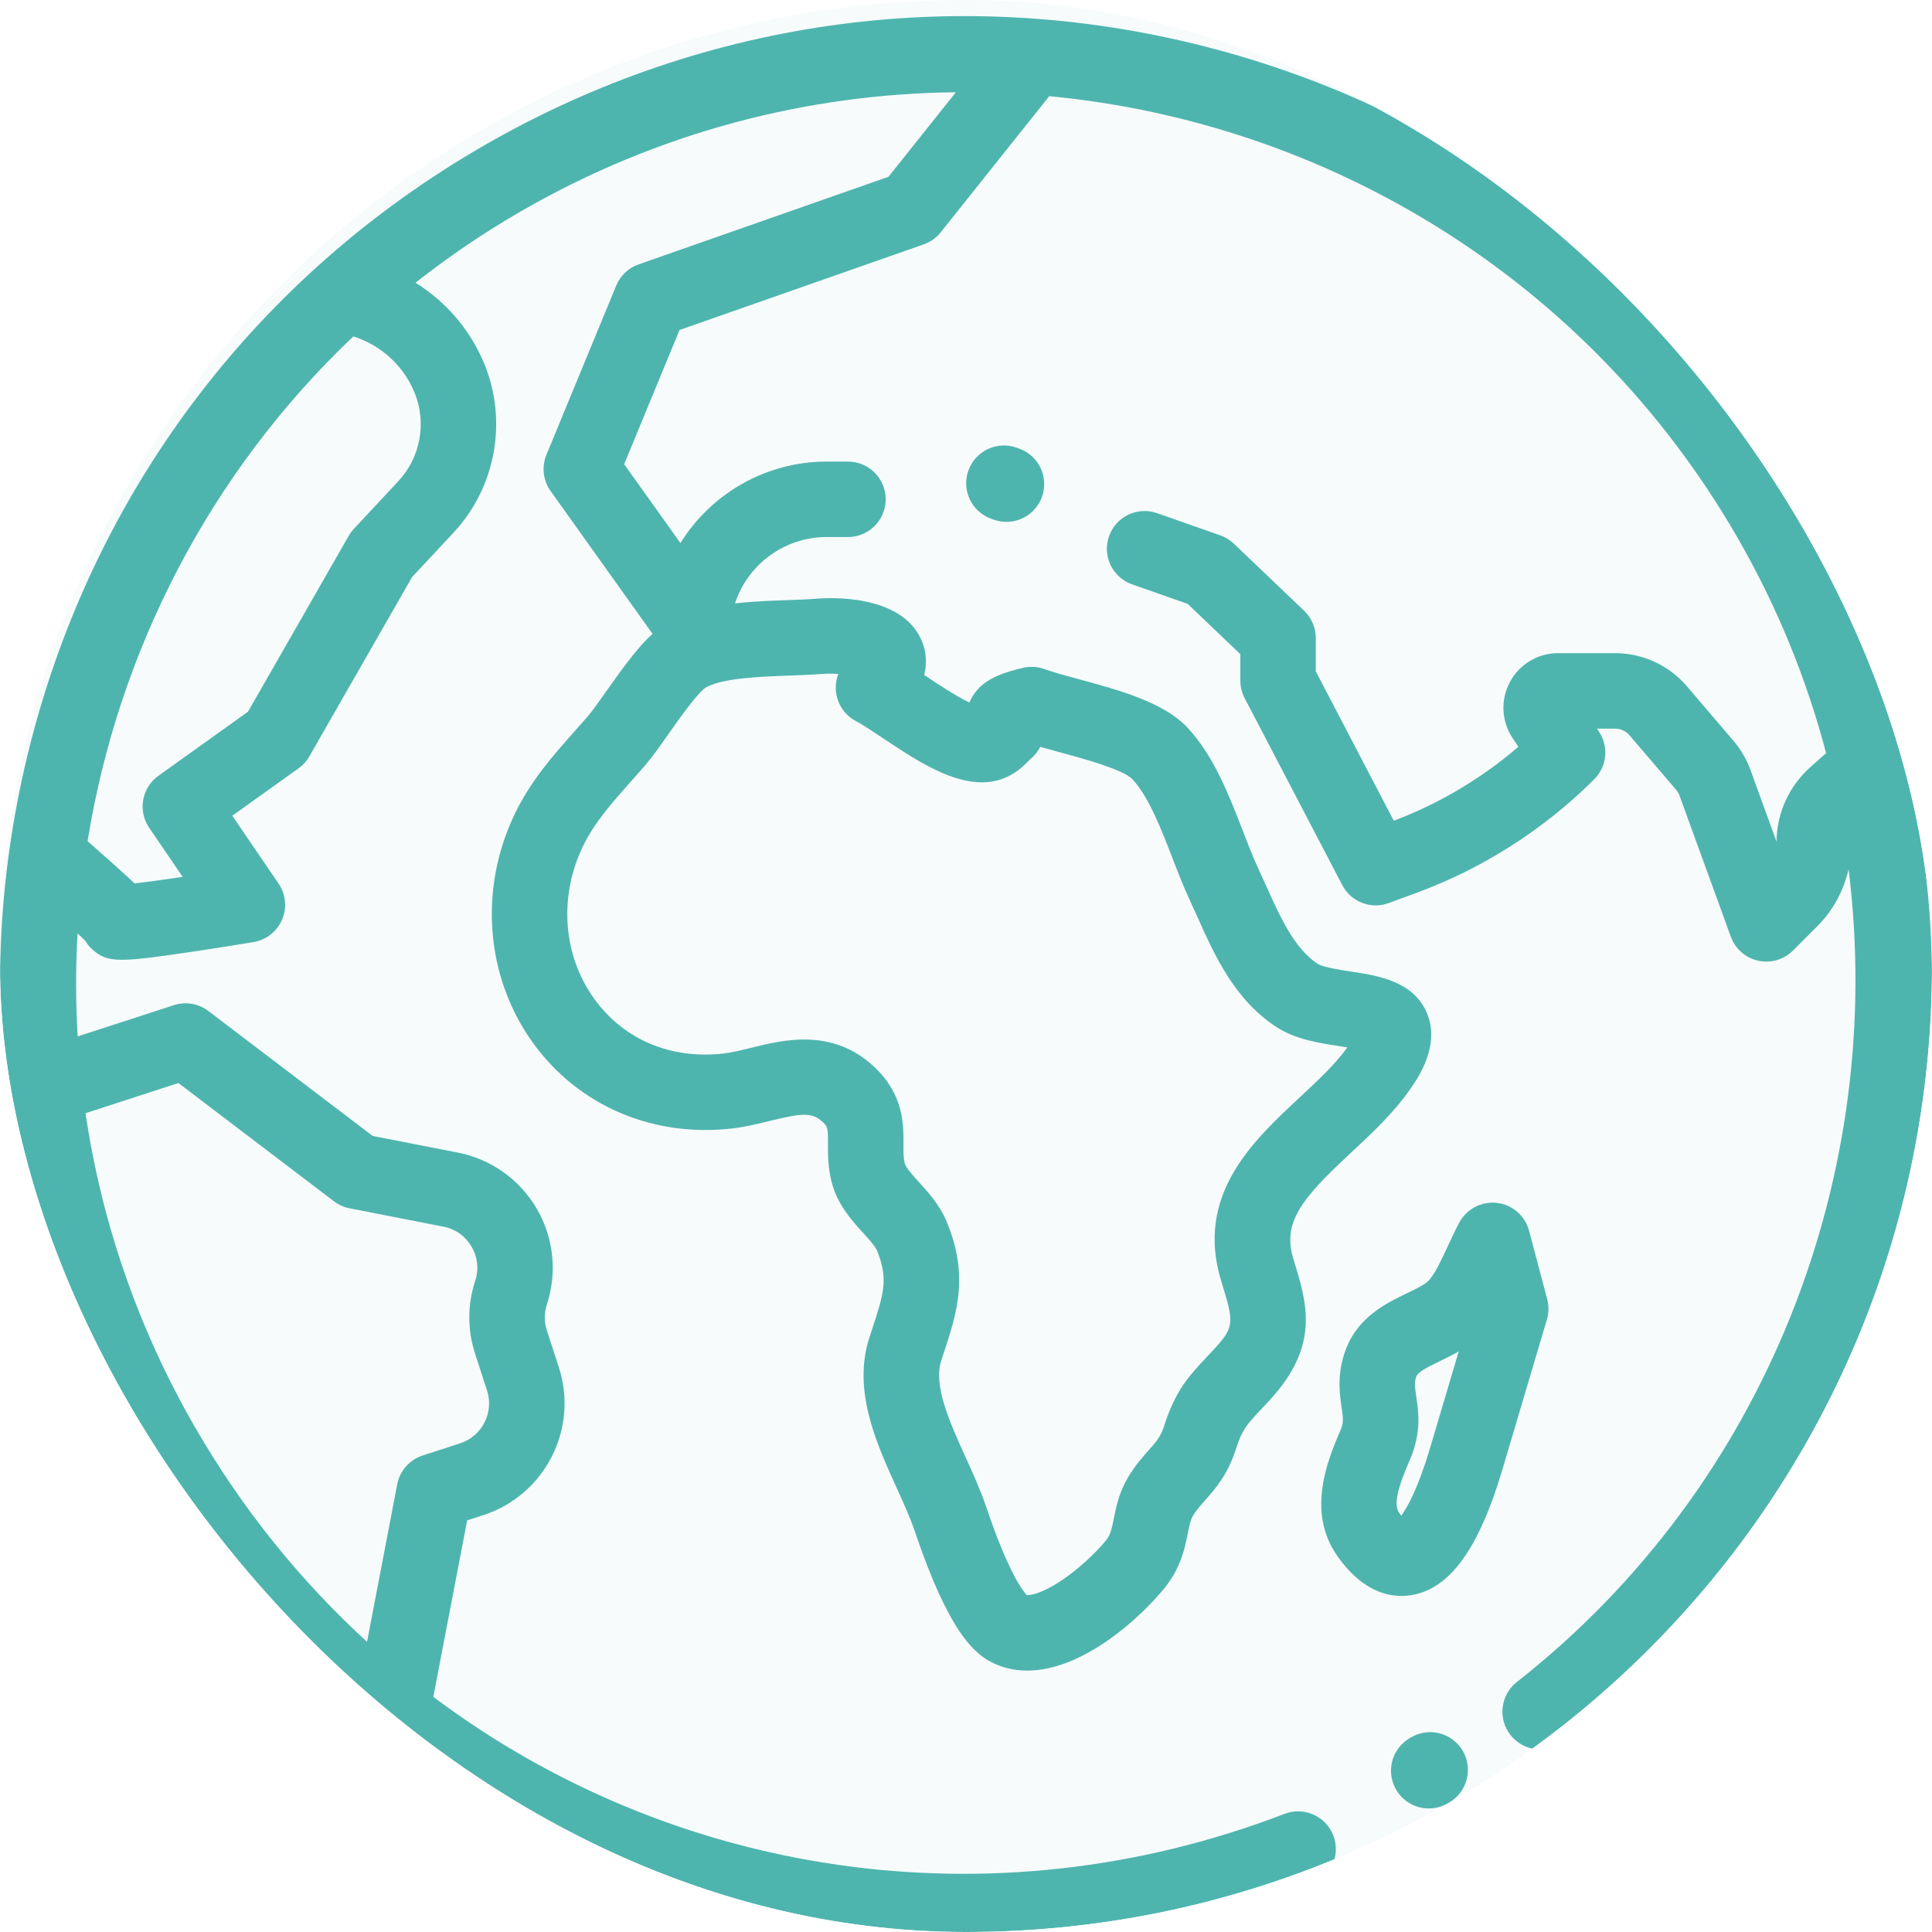 <svg width="480" height="480" viewBox="0 0 480 480" fill="none" xmlns="http://www.w3.org/2000/svg">
<g clip-path="url(#clip0)">
<rect width="480" height="480" rx="240" fill="#F7FBFC"/>
<path d="M363.435 435.016C360.838 430.54 355.103 429.016 350.622 431.613L350.261 431.821C345.784 434.419 344.26 440.155 346.857 444.634C348.596 447.631 351.742 449.305 354.974 449.305C356.57 449.305 358.19 448.896 359.67 448.037L360.031 447.829C364.508 445.231 366.032 439.494 363.435 435.016Z" fill="#4EB5AE"/>
<g filter="url(#filter0_d)">
<path d="M447.838 120.075C415.792 64.57 364.051 24.868 302.144 8.28C240.239 -8.308 175.578 0.205 120.073 32.25C64.569 64.295 24.866 116.037 8.279 177.943C-8.308 239.849 0.204 304.511 32.249 360.015C60.994 409.803 106.68 447.641 160.892 466.558C186.59 475.524 213.416 479.999 240.202 479.999C269.325 479.999 298.396 474.706 325.875 464.145C330.708 462.288 333.119 456.864 331.261 452.032C329.403 447.199 323.978 444.785 319.148 446.646C246.004 474.758 166.821 461.985 107.662 417.579L116.061 373.737L120.108 372.423C135.401 367.454 143.801 350.969 138.834 335.675L135.864 326.535C135.177 324.42 135.181 322.184 135.874 320.071C138.479 312.128 137.548 303.439 133.319 296.228C129.09 289.017 121.96 283.961 113.756 282.357L92.597 278.223L51.771 247.182C49.325 245.322 46.123 244.779 43.2 245.728L19.297 253.493C18.79 244.943 18.783 236.397 19.265 227.896C20.208 228.774 20.822 229.372 21.2 229.763C21.668 230.543 22.247 231.257 22.926 231.876C24.878 233.653 26.646 234.459 30.358 234.459C33.77 234.458 38.82 233.779 47.159 232.547C55.068 231.378 62.935 230.061 63.013 230.048C66.166 229.52 68.831 227.42 70.086 224.481C71.34 221.541 71.009 218.165 69.208 215.523L57.714 198.663L74.178 186.89C75.275 186.105 76.19 185.093 76.86 183.923L102.382 139.369L112.669 128.346C123.181 117.079 126.181 100.595 120.31 86.349C116.847 77.946 110.798 70.95 103.233 66.235C111.427 59.794 120.163 53.846 129.448 48.487C163.515 28.818 200.693 19.286 237.479 18.922L220.739 39.921L158.663 61.683C156.142 62.566 154.117 64.484 153.098 66.954L135.762 108.98C134.531 111.966 134.922 115.373 136.798 118.001L162.118 153.469C158.492 156.777 154.962 161.596 150.746 167.579C148.898 170.203 147.152 172.681 145.945 174.07C144.896 175.28 143.846 176.461 142.806 177.631C137.36 183.758 131.729 190.094 127.729 198.558C118.933 217.176 120.71 238.815 132.365 255.032C143.634 270.712 162.214 278.682 182.044 276.35C185.274 275.971 188.287 275.226 191.201 274.504C199.238 272.515 201.785 272.317 204.363 274.73C205.617 275.904 205.733 276.127 205.707 280.11C205.689 282.645 205.67 285.799 206.543 289.4C207.943 295.161 211.561 299.142 214.467 302.341C215.912 303.93 217.406 305.574 217.867 306.678C220.791 313.685 219.518 317.565 216.728 326.068C216.488 326.796 216.245 327.538 216 328.299C211.762 341.42 217.67 354.434 222.882 365.915C224.575 369.643 226.174 373.163 227.221 376.273C235.65 401.285 241.969 407.013 247.04 409.319C249.696 410.527 252.444 411.056 255.221 411.055C268.735 411.054 282.837 398.507 289.315 390.552C293.384 385.557 294.386 380.556 295.118 376.902C295.482 375.085 295.769 373.651 296.317 372.713C297.155 371.279 298.142 370.167 299.392 368.759C301.905 365.929 305.033 362.408 307.059 356.024C308.599 351.175 309.717 349.987 313.421 346.042C314.066 345.356 314.753 344.623 315.491 343.821C327.978 330.233 324.762 319.854 321.356 308.865C318.49 299.618 323.503 293.705 335.623 282.418C340.877 277.525 346.309 272.467 350.508 266.388C352.345 263.727 357.936 255.634 354.476 247.612C351.085 239.746 342.467 238.424 335.542 237.363C332.808 236.943 328.675 236.309 327.36 235.449C321.56 231.657 318.011 223.743 314.579 216.088C313.896 214.565 313.222 213.061 312.538 211.601C311.319 208.997 310.102 205.846 308.813 202.51C305.402 193.683 301.537 183.677 294.956 176.702C289.042 170.435 277.892 167.416 268.055 164.752C264.746 163.856 261.623 163.011 259.564 162.25C257.838 161.613 255.965 161.498 254.178 161.918C249.39 163.04 246.403 164.276 244.185 166.054C243.599 166.523 241.864 168.066 240.848 170.544C237.415 168.897 232.696 165.752 229.792 163.816C229.732 163.776 229.671 163.735 229.611 163.695C230.589 159.778 229.703 156.635 228.775 154.672C223.538 143.594 206.154 144.461 202.725 144.753C200.777 144.916 198.312 145.003 195.705 145.095C191.61 145.24 187.084 145.403 182.605 145.906L182.836 145.263C186.235 135.791 195.28 129.428 205.343 129.428H210.673C215.849 129.428 220.047 125.229 220.047 120.053C220.047 114.878 215.849 110.679 210.673 110.679H205.343C190.403 110.679 176.723 118.542 169.055 130.918L155.072 111.331L168.829 77.985L229.488 56.719C231.151 56.136 232.617 55.095 233.717 53.716L260.682 19.892C329.583 26.446 394.439 65.077 431.603 129.447C441.503 146.593 448.825 164.644 453.694 183.106L449.72 186.65C444.532 191.278 441.493 197.917 441.377 204.864C441.376 204.94 441.374 205.015 441.371 205.09L434.897 187.285C433.932 184.628 432.511 182.192 430.675 180.044L419.126 166.523C414.649 161.281 408.129 158.276 401.238 158.276H387.101C382.083 158.276 377.497 161.025 375.129 165.447C372.762 169.87 373.021 175.212 375.804 179.386L377.235 181.534C368.1 189.389 357.534 195.675 346.284 199.914L326.906 162.796V154.515C326.906 151.954 325.858 149.502 324.005 147.735L306.555 131.077C305.592 130.158 304.445 129.455 303.189 129.013L287.482 123.493C282.594 121.774 277.245 124.345 275.529 129.229C273.813 134.114 276.381 139.464 281.265 141.181L295.069 146.033L308.158 158.527V165.097C308.158 166.607 308.524 168.096 309.223 169.435L333.483 215.904C335.664 220.086 340.616 221.996 345.036 220.361L352.1 217.757C368.511 211.704 383.722 201.968 396.089 189.603C399.248 186.443 399.74 181.493 397.26 177.774L396.761 177.025H401.238C402.638 177.025 403.962 177.636 404.872 178.701L416.421 192.222C416.793 192.658 417.081 193.151 417.278 193.692L430.023 228.739C431.118 231.75 433.675 233.993 436.801 234.686C437.476 234.835 438.156 234.908 438.832 234.908C441.291 234.908 443.684 233.94 445.46 232.163L451.526 226.096C455.368 222.253 458.013 217.391 459.277 212.002C468.659 287.194 439.176 364.976 376.856 413.889C372.783 417.085 372.072 422.978 375.27 427.051C378.466 431.124 384.357 431.835 388.432 428.637C433.424 393.324 464.333 342.817 475.466 286.418C486.703 229.475 476.892 170.398 447.838 120.075ZM44.327 265.075L82.983 294.467C84.126 295.336 85.451 295.93 86.859 296.205L110.158 300.758C113.132 301.339 115.613 303.098 117.145 305.711C118.678 308.324 119.001 311.348 118.058 314.227C116.117 320.145 116.108 326.405 118.032 332.327L121.002 341.466C122.777 346.928 119.775 352.816 114.314 354.591L104.998 357.618C101.748 358.673 99.331 361.415 98.689 364.769L91.191 403.909C74.707 388.822 60.233 370.99 48.486 350.642C34.153 325.82 25.198 299.344 21.251 272.573L44.327 265.075ZM98.962 115.554L87.934 127.37C87.442 127.898 87.011 128.481 86.652 129.107L61.61 172.828L39.352 188.743C35.207 191.708 34.189 197.438 37.059 201.65L45.383 213.86C40.585 214.574 36.279 215.163 33.416 215.475C32.866 214.947 32.29 214.412 31.695 213.859C29.467 211.789 26.37 209.024 21.754 204.984C29.367 157.863 52.074 113.47 87.785 79.584C94.623 81.738 100.235 86.839 102.976 93.492C106.06 100.975 104.483 109.636 98.962 115.554ZM175.396 166.782C179.577 164.429 189.282 164.085 196.368 163.834C199.208 163.733 201.891 163.638 204.287 163.437C205.552 163.331 206.956 163.351 208.281 163.454C207.689 164.973 207.497 166.64 207.754 168.293C208.205 171.203 209.998 173.729 212.593 175.118C214.352 176.059 216.8 177.691 219.391 179.419C226.718 184.303 235.023 189.839 242.825 190.336C249.92 190.796 253.868 186.753 255.559 185.031C255.694 184.894 255.821 184.757 255.956 184.632C256.909 183.856 257.801 182.815 258.465 181.56C259.964 181.988 261.539 182.415 263.153 182.853C268.704 184.356 279.037 187.153 281.319 189.572C285.374 193.87 288.534 202.052 291.323 209.27C292.733 212.918 294.064 216.36 295.557 219.552C296.198 220.922 296.829 222.333 297.471 223.762C301.796 233.41 306.699 244.347 317.101 251.146C321.818 254.229 327.599 255.115 332.701 255.898C333.318 255.993 334.025 256.102 334.743 256.22C331.715 260.444 327.403 264.458 322.848 268.701C311.243 279.508 296.799 292.959 303.451 314.418C306.591 324.55 306.737 325.645 301.688 331.137C301 331.886 300.359 332.569 299.758 333.208C295.434 337.811 292.019 341.447 289.192 350.353C288.37 352.94 287.306 354.138 285.374 356.313C283.829 358.053 281.904 360.22 280.13 363.258C278.003 366.897 277.3 370.402 276.737 373.217C276.181 375.987 275.866 377.378 274.778 378.713C272.303 381.752 267.684 386.166 262.943 389.178C258.537 391.975 255.965 392.358 255.088 392.305C254.088 391.233 250.464 386.537 244.989 370.287C243.639 366.278 241.766 362.153 239.955 358.164C235.962 349.371 231.834 340.277 233.843 334.062C234.08 333.329 234.314 332.613 234.545 331.913C237.753 322.134 240.781 312.901 235.171 299.457C233.463 295.363 230.743 292.372 228.346 289.732C226.794 288.024 225.037 286.089 224.766 284.976C224.436 283.617 224.446 282.049 224.458 280.233C224.49 275.334 224.539 267.933 217.18 261.042C206.806 251.332 194.708 254.323 186.702 256.303C184.243 256.911 181.92 257.486 179.861 257.728C166.691 259.271 154.933 254.303 147.593 244.088C139.913 233.403 138.799 219.024 144.684 206.565C147.533 200.536 151.838 195.692 156.821 190.086C157.91 188.86 159.008 187.625 160.107 186.359C161.935 184.252 163.947 181.398 166.074 178.376C168.614 174.772 173.343 168.059 175.396 166.782Z" fill="#4EB5AE"/>
</g>
<path d="M384.396 322.761L379.885 305.76C378.9 302.048 375.75 299.312 371.937 298.856C368.12 298.41 364.417 300.319 362.585 303.695C361.557 305.588 360.632 307.595 359.738 309.534C358.233 312.798 356.677 316.173 355.058 318.036C354.148 319.082 351.812 320.21 349.554 321.299C344.157 323.903 336.765 327.471 333.941 336.472C332.188 342.056 332.843 346.474 333.321 349.699C333.734 352.495 333.83 353.465 333.081 355.223L332.987 355.442C330.003 362.444 324.451 375.48 332.236 386.562C337.791 394.471 343.631 396.504 348.17 396.504C349.056 396.507 349.894 396.429 350.669 396.303C360.232 394.74 367.42 384.793 373.295 364.997L384.322 327.833C384.812 326.181 384.838 324.426 384.396 322.761ZM355.322 359.663C352.328 369.757 349.678 374.468 348.149 376.557C347.973 376.332 347.782 376.077 347.577 375.786C345.786 373.234 348.463 366.949 350.235 362.789L350.33 362.57C353.187 355.863 352.423 350.712 351.867 346.951C351.51 344.542 351.383 343.507 351.83 342.085C352.197 340.916 354.394 339.782 357.703 338.184C359.17 337.476 360.786 336.697 362.416 335.753L355.322 359.663Z" fill="#4EB5AE"/>
<path d="M253.153 111.431L252.52 111.21C247.639 109.5 242.286 112.068 240.572 116.953C238.858 121.839 241.43 127.188 246.315 128.902L246.947 129.123C247.973 129.483 249.02 129.653 250.05 129.653C253.92 129.653 257.543 127.237 258.896 123.38C260.61 118.493 258.038 113.144 253.153 111.431Z" fill="#4EB5AE"/>
</g>
<defs>
<filter id="filter0_d" x="-24" y="-19.999" width="528" height="527.998" filterUnits="userSpaceOnUse" color-interpolation-filters="sRGB">
<feFlood flood-opacity="0" result="BackgroundImageFix"/>
<feColorMatrix in="SourceAlpha" type="matrix" values="0 0 0 0 0 0 0 0 0 0 0 0 0 0 0 0 0 0 127 0"/>
<feOffset dy="4"/>
<feGaussianBlur stdDeviation="12"/>
<feColorMatrix type="matrix" values="0 0 0 0 0 0 0 0 0 0 0 0 0 0 0 0 0 0 0.22 0"/>
<feBlend mode="normal" in2="BackgroundImageFix" result="effect1_dropShadow"/>
<feBlend mode="normal" in="SourceGraphic" in2="effect1_dropShadow" result="shape"/>
</filter>
<clipPath id="clip0">
<rect width="480" height="480" rx="240" fill="white"/>
</clipPath>
</defs>
</svg>
